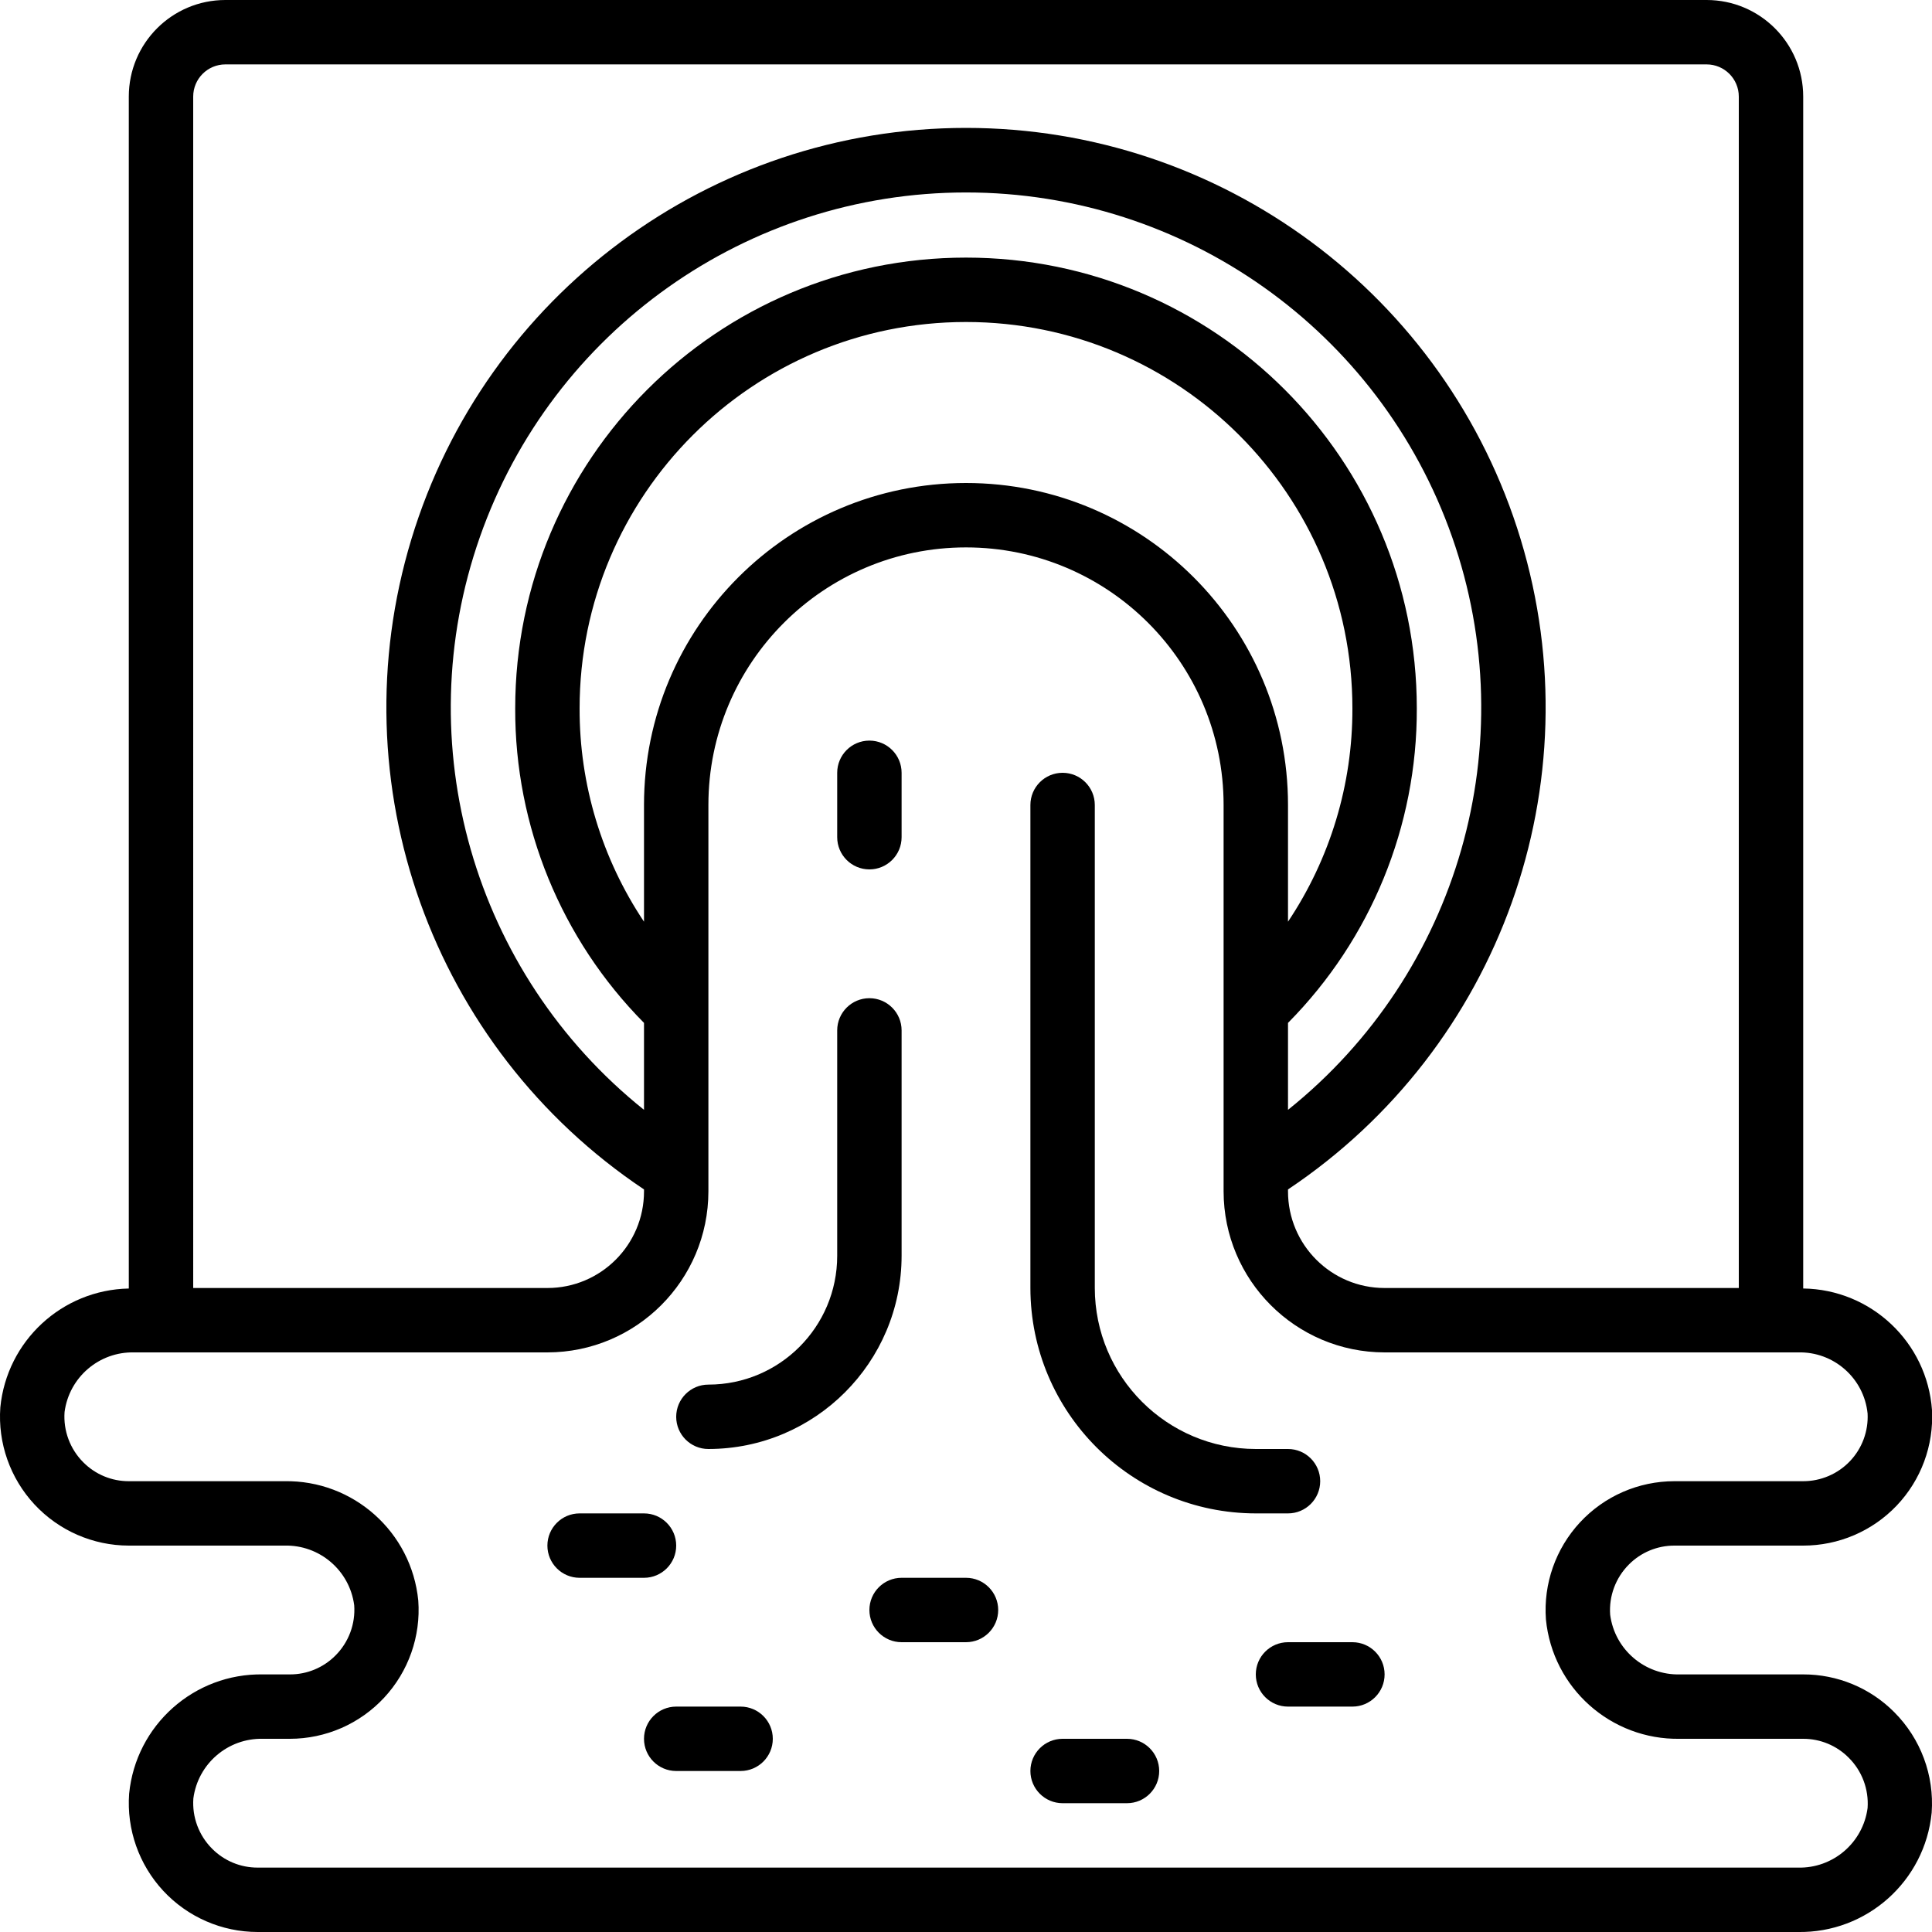 <svg xmlns="http://www.w3.org/2000/svg" height="512" viewBox="0 0 60 60" width="512"><g id="Page-1" fill="none" fill-rule="evenodd"><g id="002---Waste-Pipe" fill="rgb(0,0,0)" fill-rule="nonzero"><path id="Shape" d="m4 48h4.831c1.091-.029 2.027.77 2.169 1.852.042.58-.171 1.15-.582 1.561-.375.378-.886.59-1.418.587h-.831c-2.141-.037-3.951 1.577-4.159 3.708-.08 1.108.305 2.2 1.061 3.014.757.814 1.817 1.277 2.929 1.278h47.831c2.141.037 3.951-1.577 4.159-3.708.083-1.159-.341-2.297-1.162-3.119-.748-.753-1.766-1.175-2.828-1.173h-3.831c-1.089.027-2.023-.772-2.164-1.852-.042-.58.171-1.15.582-1.561.374-.377.882-.588 1.413-.587h4c1.098.001 2.147-.448 2.904-1.243.756-.795 1.153-1.866 1.096-2.963-.15-2.107-1.888-3.749-4-3.779v-37.015c0-1.657-1.343-3-3-3h-46c-1.657 0-3 1.343-3 3v37.016c-2.074.041-3.788 1.628-3.99 3.692-.08 1.108.305 2.2 1.061 3.014.757.814 1.817 1.277 2.929 1.278zm2-45c0-.552.448-1 1-1h46c.552 0 1 .448 1 1v37h-11c-1.657 0-3-1.343-3-3v-.061c6.592-4.405 9.526-12.604 7.225-20.192-2.301-7.587-9.296-12.775-17.225-12.775s-14.923 5.188-17.225 12.775c-2.301 7.587.633 15.787 7.225 20.192v.061c0 1.657-1.343 3-3 3h-11zm34 28.767c2.573-2.598 4.012-6.11 4-9.767 0-7.732-6.268-14-14-14s-14 6.268-14 14c-.012 3.657 1.427 7.169 4 9.767v2.7c-5.303-4.246-7.347-11.379-5.097-17.789 2.25-6.41 8.303-10.701 15.097-10.701s12.847 4.29 15.097 10.701c2.25 6.41.206 13.543-5.097 17.789zm-20-6.767v3.624c-1.31-1.96-2.007-4.266-2-6.624 0-6.627 5.373-12 12-12s12 5.373 12 12c.007 2.358-.69 4.664-2 6.624v-3.624c0-5.523-4.477-10-10-10s-10 4.477-10 10zm-15.831 17h12.831c2.76-.003 4.997-2.24 5-5v-12c0-4.418 3.582-8 8-8s8 3.582 8 8v12c.003 2.76 2.24 4.997 5 5h12.835c1.108-.032 2.053.797 2.165 1.9.027.548-.171 1.082-.549 1.479s-.903.621-1.451.621h-4c-1.112-0-2.173.462-2.93 1.277s-1.141 1.907-1.06 3.015c.208 2.131 2.018 3.745 4.159 3.708h3.831c.531-.001 1.039.21 1.413.587.413.41.627.98.587 1.561-.142 1.082-1.078 1.882-2.169 1.852h-47.831c-.531.001-1.039-.21-1.413-.587-.411-.411-.624-.981-.582-1.561.142-1.08 1.075-1.879 2.164-1.852h.831c1.112 0 2.173-.462 2.93-1.277s1.141-1.907 1.06-3.015c-.208-2.131-2.018-3.745-4.159-3.708h-4.831c-.531.001-1.039-.21-1.413-.587-.411-.411-.624-.981-.582-1.561.142-1.08 1.075-1.879 2.164-1.852z"></path><path id="Shape" d="m22 45c3.312-.003 5.997-2.688 6-6v-7c0-.552-.448-1-1-1s-1 .448-1 1v7c0 2.209-1.791 4-4 4-.552 0-1 .448-1 1s.448 1 1 1z"></path><path id="Shape" d="m39 47h1c.552 0 1-.448 1-1s-.448-1-1-1h-1c-2.76-.003-4.997-2.24-5-5v-15c0-.552-.448-1-1-1s-1 .448-1 1v15c.004 3.864 3.136 6.996 7 7z"></path><path id="Shape" d="m27 27c.552 0 1-.448 1-1v-2c0-.552-.448-1-1-1s-1 .448-1 1v2c0 .552.448 1 1 1z"></path><path id="Shape" d="m23 53h-2c-.552 0-1 .448-1 1s.448 1 1 1h2c.552 0 1-.448 1-1s-.448-1-1-1z"></path><path id="Shape" d="m39 52c0 .552.448 1 1 1h2c.552 0 1-.448 1-1s-.448-1-1-1h-2c-.552 0-1 .448-1 1z"></path><path id="Shape" d="m27 50c0 .552.448 1 1 1h2c.552 0 1-.448 1-1s-.448-1-1-1h-2c-.552 0-1 .448-1 1z"></path><path id="Shape" d="m33 56h2c.552 0 1-.448 1-1s-.448-1-1-1h-2c-.552 0-1 .448-1 1s.448 1 1 1z"></path><path id="Shape" d="m18 49h2c.552 0 1-.448 1-1s-.448-1-1-1h-2c-.552 0-1 .448-1 1s.448 1 1 1z"></path></g></g></svg>